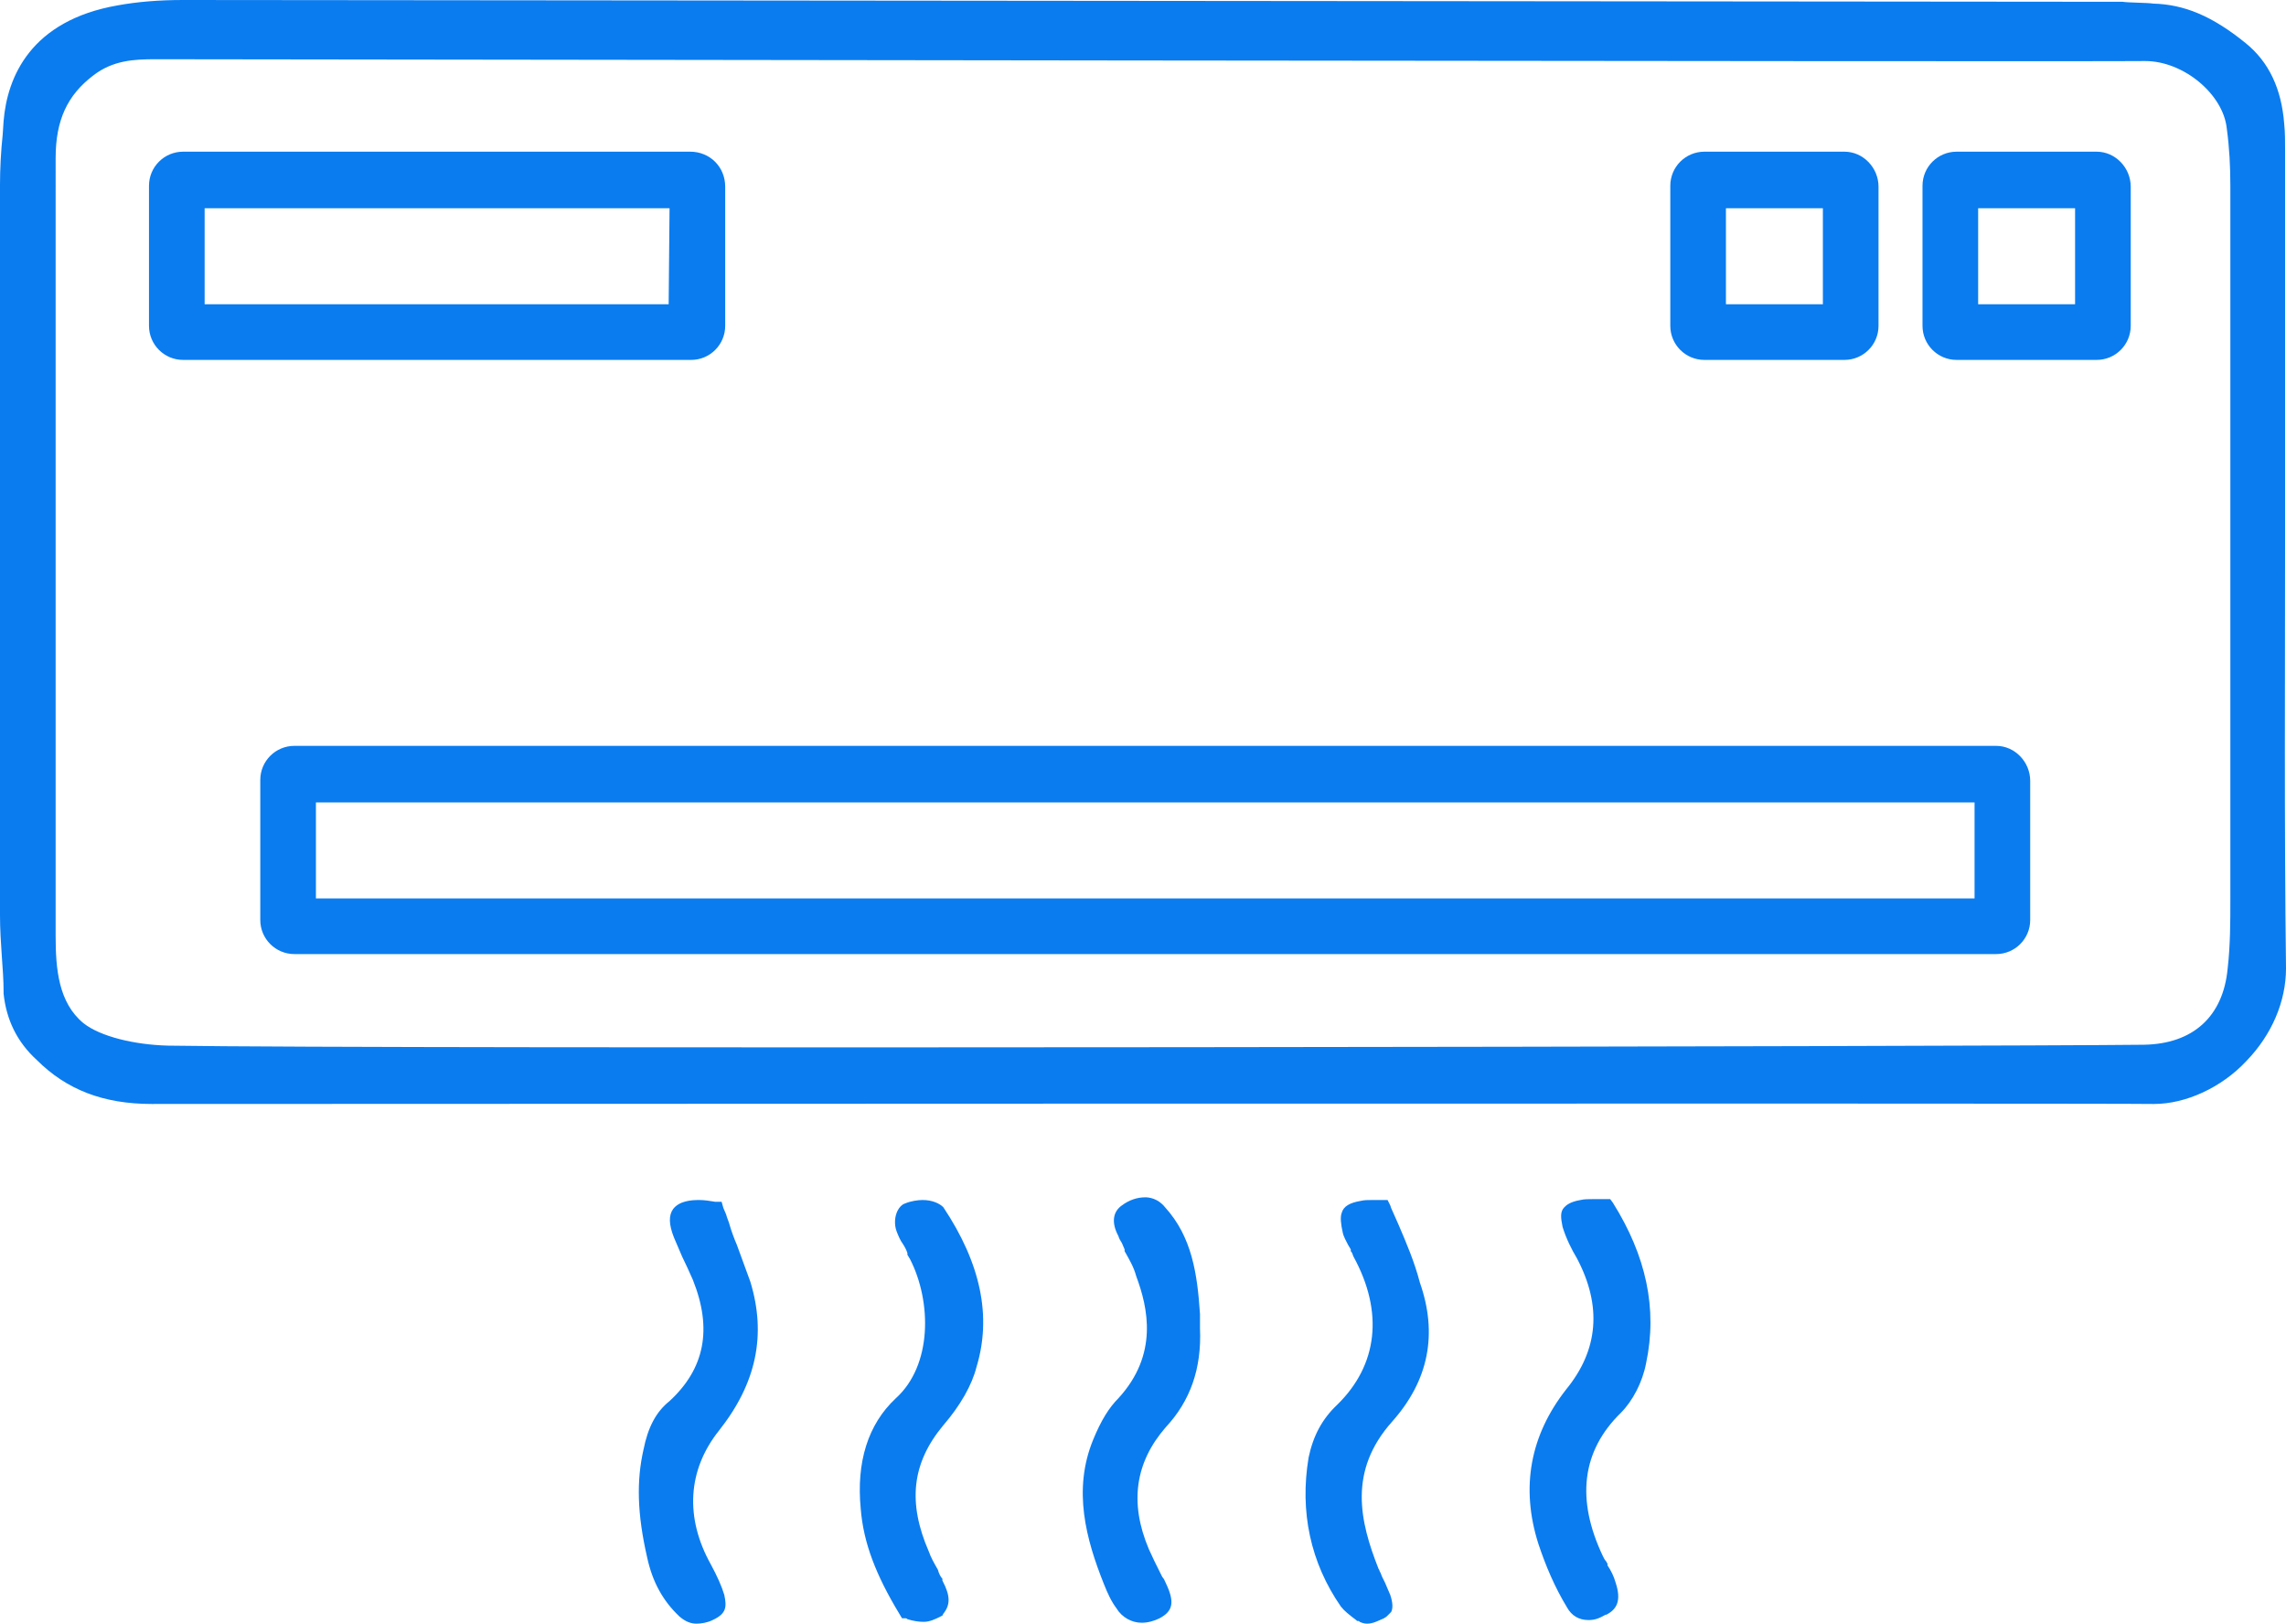 <svg xmlns="http://www.w3.org/2000/svg" xmlns:xlink="http://www.w3.org/1999/xlink" id="Calque_1" x="0px" y="0px" viewBox="0 0 254.7 180.9" style="enable-background:new 0 0 254.7 180.9;" xml:space="preserve"><style type="text/css">	.st0{fill:#0A7CEF;}</style><g>	<path class="st0" d="M80.8,36.3V20.8c0-2.2-1.7-3.9-3.9-3.9H20.4c-2.1,0-3.8,1.7-3.8,3.8v15.6c0,2.1,1.7,3.8,3.8,3.8H77  C79.1,40.1,80.8,38.4,80.8,36.3z M74.5,33.9H22.8V23.2h51.8L74.5,33.9z"></path>	<path class="st0" d="M222.4,83.1H32.8c-2.1,0-3.8,1.7-3.8,3.8v15.6c0,2.1,1.7,3.8,3.8,3.8h189.6c2.1,0,3.8-1.7,3.8-3.8V87  C226.2,84.9,224.5,83.1,222.4,83.1z M220,100.1H35.2V89.4H220V100.1z"></path>	<path class="st0" d="M254.6,58.8c0-5.4,0-10.7,0-16v-26c0-1,0-2.1-0.1-3c-0.3-3.9-1.7-6.9-4.3-9c-3.7-3-6.8-4.3-10.3-4.4  c-0.6-0.1-2.8-0.1-3.4-0.2L20.4,0c-2.7,0-5.1,0.2-7.3,0.6C3.4,2.3,0.8,8.6,0.4,13.5L0.3,15C0.1,16.9,0,18.8,0,20.6V102  c0,1.5,0.1,3.1,0.2,4.5c0.1,1.4,0.2,2.7,0.2,4v0.1l0,0.1c0.3,2.9,1.5,5.4,3.7,7.4c3.3,3.3,7.4,4.9,12.8,4.9c0,0,219.9-0.1,222.9,0  l0.2,0c3.5,0,7.5-1.8,10.3-4.8c2.8-2.9,4.4-6.6,4.4-10.3C254.5,91.5,254.6,74.9,254.6,58.8z M238.9,5.8  C238.9,5.8,238.9,5.8,238.9,5.8c-0.5,0-1,0-1.6,0C237.9,5.8,238.4,5.8,238.9,5.8z M125.4,122.1v-0.2h0L125.4,122.1z M248.5,99v1.2  c0,2.5,0,5.1-0.3,7.7c-0.5,5.4-3.9,8.4-9.3,8.5c-15.7,0.2-196,0.5-220.2,0.1c-3.7-0.1-7.5-1-9.4-2.5c-2.8-2.3-3.1-6.1-3.1-9.7V17.6  c0-4.2,1.3-7,4.2-9.2c2.2-1.7,4.6-1.8,6.9-1.8h0.5c0,0,214.8,0.3,221.2,0.2c4.3,0,8.7,3.7,9.1,7.5c0.3,2.2,0.4,4.3,0.4,6.4V99z   M249.6,117.4c-0.3,0.3-0.7,0.7-1.1,1C248.9,118.1,249.3,117.8,249.6,117.4c0.7-0.7,1.3-1.4,1.8-2.2  C250.9,116,250.3,116.7,249.6,117.4z M249.6,5.6c-0.4-0.4-0.9-0.7-1.3-1C248.7,4.9,249.2,5.2,249.6,5.6c0.9,0.7,1.6,1.5,2.2,2.5  C251.2,7.1,250.5,6.3,249.6,5.6z M253.6,42.8c0,4,0,8,0,12C253.6,50.8,253.6,46.8,253.6,42.8c0-8.7,0-17.3,0-26c0-1,0-2-0.1-2.9  c0.1,0.9,0.1,1.9,0.1,2.9C253.6,25.5,253.6,34.1,253.6,42.8z"></path>	<path class="st0" d="M83.6,142.8c-0.5-1.4-1-2.7-1.5-4.1c-0.3-0.7-0.6-1.5-0.8-2.2c-0.1-0.4-0.3-0.8-0.4-1.2  c-0.1-0.2-0.2-0.5-0.3-0.7l-0.2-0.7h-0.7h0c-0.6-0.1-1.2-0.2-1.8-0.2c-0.9,0-2.2,0.1-2.9,1c-0.5,0.7-0.5,1.7,0.1,3.2  c0.3,0.7,0.6,1.4,0.9,2.1c0.4,0.8,0.8,1.7,1.2,2.6c2.2,5.5,1.3,9.9-2.6,13.5c-1.5,1.2-2.4,2.9-2.9,5.4c-0.8,3.5-0.7,7.2,0.4,12  c0.6,2.8,1.8,4.9,3.6,6.6l0,0l0,0c0.7,0.6,1.3,0.8,1.9,0.8c0.5,0,1.2-0.1,1.8-0.4l0,0l0,0c1.5-0.7,1.6-1.4,1.3-2.8l0,0l0,0  c-0.3-1-0.8-2.1-1.5-3.4c-2.9-5.2-2.6-10.5,0.9-14.9C84.3,154.1,85.4,148.7,83.6,142.8z"></path>	<path class="st0" d="M179.4,133.6h-0.5h-0.2h-1.2c-0.5,0-1,0-1.4,0.1c-1.2,0.2-1.6,0.6-1.8,0.8c-0.5,0.5-0.4,1.2-0.2,2.2l0,0l0,0  c0.4,1.3,1,2.5,1.6,3.5c2.8,5.3,2.4,10.2-1.2,14.6c-4,5.1-5.1,10.9-3.1,17.2c0.8,2.4,1.8,4.8,3.2,7.1c0.5,0.9,1.3,1.4,2.4,1.4  c0.7,0,1.2-0.2,1.9-0.6l0.1,0c1.1-0.6,1.7-1.5,1-3.6c-0.2-0.7-0.5-1.3-0.9-1.9l0-0.1l0-0.1c-0.1-0.1-0.1-0.2-0.2-0.3  c-0.1-0.1-0.2-0.3-0.3-0.5c-3-6.3-2.4-11.7,2-16c1.3-1.3,2.4-3.4,2.8-5.5c1.3-6.1,0-12-3.7-17.9L179.4,133.6z M176.6,153.8  c0.6-0.9,1-1.9,1.3-2.8C177.6,151.9,177.2,152.9,176.6,153.8z M178.4,149c0.1-0.6,0.2-1.3,0.2-2C178.6,147.7,178.5,148.4,178.4,149  z"></path>	<path class="st0" d="M129.8,134.5c-0.8-1-1.8-1.1-2.2-1.1c-0.9,0-1.8,0.3-2.6,0.9c-1,0.7-1.2,1.9-0.4,3.4c0.1,0.3,0.2,0.5,0.4,0.8  c0.1,0.2,0.2,0.5,0.3,0.7l0,0.1l0,0.1c0.5,0.9,1,1.7,1.3,2.8c1.3,3.5,2.5,8.7-2,13.6c-1,1-1.9,2.4-2.8,4.6  c-2.3,5.6-0.8,11.1,1.2,16.1c0.4,1,0.8,1.9,1.4,2.7c0.6,1,1.7,1.6,2.8,1.6c0.7,0,1.4-0.2,2-0.5c1.5-0.8,1.7-1.8,0.7-3.9  c-0.1-0.2-0.2-0.5-0.4-0.7c-0.1-0.2-0.2-0.4-0.3-0.6c-0.4-0.8-0.8-1.6-1.2-2.5c-2.2-5.2-1.5-9.7,1.9-13.6c2.7-2.9,4-6.5,3.8-11  l0-0.6v-0.8v-0.1l0-0.1C133.4,141.9,132.8,137.8,129.8,134.5z"></path>	<path class="st0" d="M105.1,134.5L105.1,134.5c-0.4-0.4-1.2-0.8-2.3-0.8c-0.5,0-1.3,0.1-2,0.4c-0.3,0.1-0.6,0.4-0.8,0.8  c-0.3,0.6-0.4,1.5-0.1,2.3c0.2,0.5,0.4,1,0.7,1.4c0.2,0.3,0.4,0.7,0.5,1l0,0.1l0,0.1l0.3,0.5c2.4,4.7,2.5,11.8-1.6,15.5  c-3.1,2.9-4.4,7.1-3.9,12.3c0.3,3.8,1.7,7.4,4.3,11.7l0.3,0.5h0.4c0.1,0,0.2,0.1,0.2,0.1c0.6,0.2,1.3,0.3,1.8,0.3  c0.7,0,1.3-0.3,1.9-0.6l0.2-0.1l0.1-0.2c0.8-1,0.8-2-0.1-3.7l0-0.1l0-0.1c-0.2-0.2-0.4-0.6-0.5-1l0,0l0,0c-0.4-0.7-0.8-1.4-1-2  c-2.4-5.5-1.9-9.9,1.6-14.1c1.9-2.2,3.2-4.5,3.7-6.5C110.5,146.7,109.3,140.8,105.1,134.5L105.1,134.5z M101,135.2  c0.1-0.1,0.2-0.2,0.2-0.2C101.1,135,101,135.1,101,135.2z M97.1,162.8c0.2-1,0.5-2,0.9-2.9C97.6,160.8,97.3,161.8,97.1,162.8z   M104.3,135.1c0,0-0.1-0.1-0.1-0.1C104.2,135,104.3,135.1,104.3,135.1c0.8,1.3,1.6,2.5,2.2,3.7  C105.9,137.6,105.1,136.4,104.3,135.1z"></path>	<path class="st0" d="M155.8,136.4l-0.8-1.8l-0.1-0.3l-0.3-0.6H154h-0.1h-1c-0.5,0-0.9,0-1.3,0.1c-1.2,0.2-1.9,0.6-2.1,1.3  c-0.2,0.5-0.1,1.3,0.1,2.2c0.1,0.5,0.4,1,0.6,1.4c0.1,0.2,0.2,0.3,0.3,0.5l0,0.1l0,0.1c0.2,0.2,0.2,0.4,0.3,0.6  c3.4,6.2,2.7,12.1-1.8,16.5c-1.7,1.6-2.7,3.5-3.2,5.9c-1,6,0.2,11.7,3.6,16.6c0.4,0.5,0.9,0.9,1.7,1.5l0.1,0.1l0.1,0  c0.1,0,0.1,0,0.2,0.1c0.2,0.1,0.5,0.2,0.8,0.2c0.7,0,1.2-0.3,1.9-0.6l0.3-0.2l0.1-0.1l0.1-0.1l0.1-0.1l0.1-0.1l0.1-0.1  c0.2-0.4,0.2-1-0.1-1.9c-0.2-0.5-0.4-0.9-0.6-1.4c-0.1-0.2-0.2-0.4-0.3-0.6c-0.1-0.2-0.1-0.3-0.2-0.5c-0.1-0.1-0.1-0.3-0.2-0.4l0,0  l0,0c-2.1-5.3-3.4-10.9,1.5-16.4c4.1-4.6,5.1-9.8,3.1-15.5C157.6,140.6,156.7,138.5,155.8,136.4z"></path>	<path class="st0" d="M189.9,40.1h15.6c2.1,0,3.8-1.7,3.8-3.8V20.8c0-2.1-1.7-3.9-3.8-3.9h-15.6c-2.1,0-3.8,1.7-3.8,3.8v15.6  C186.1,38.4,187.8,40.1,189.9,40.1z M192.3,23.2h10.8v10.7h-10.8V23.2z"></path>	<path class="st0" d="M233.6,16.9H218c-2.1,0-3.8,1.7-3.8,3.8v15.6c0,2.1,1.7,3.8,3.8,3.8h15.6c2.1,0,3.8-1.7,3.8-3.8V20.8  C237.4,18.7,235.7,16.9,233.6,16.9z M231.2,33.9h-10.8V23.2h10.8V33.9z"></path></g></svg>